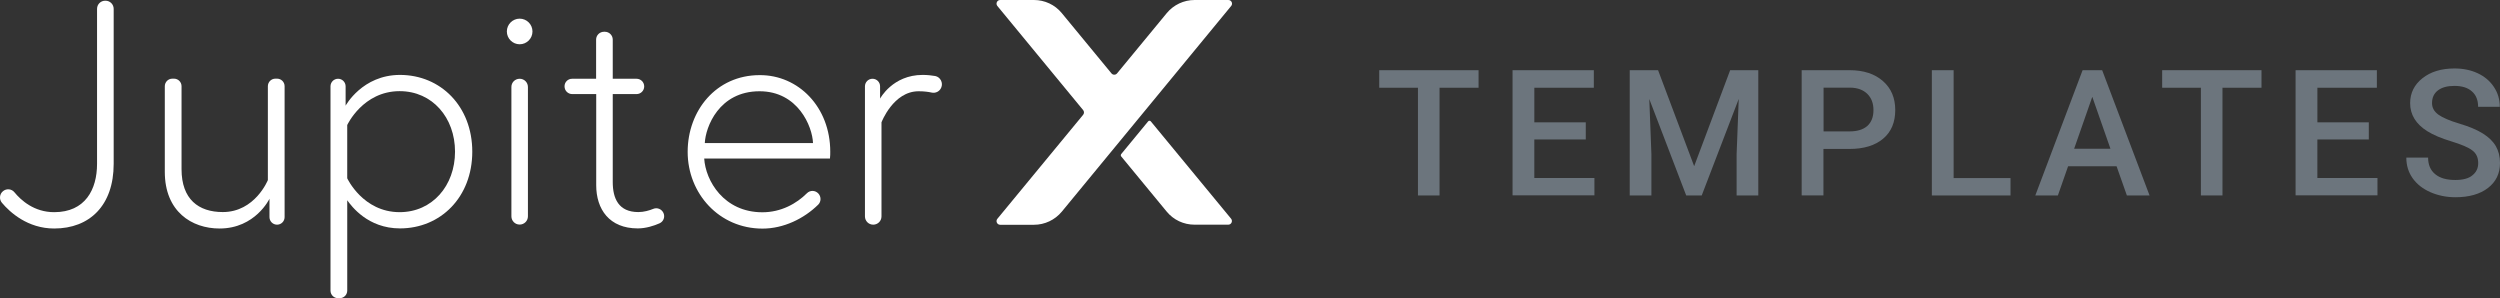 <?xml version="1.0" encoding="utf-8"?>
<!-- Generator: Adobe Illustrator 16.0.0, SVG Export Plug-In . SVG Version: 6.00 Build 0)  -->
<!DOCTYPE svg PUBLIC "-//W3C//DTD SVG 1.1//EN" "http://www.w3.org/Graphics/SVG/1.1/DTD/svg11.dtd">
<svg version="1.1" id="Layer_1" xmlns="http://www.w3.org/2000/svg" xmlns:xlink="http://www.w3.org/1999/xlink" x="0px" y="0px"
	 width="247.914px" height="29.57px" viewBox="31.707 38.68 247.914 29.57" enable-background="new 31.707 38.68 247.914 29.57"
	 xml:space="preserve">
<rect x="31.707" y="38.68" width="247.914" height="29.57" fill="#333333" stroke="none"/>
<g>
	<path fill="#FFFFFF" d="M42.14,38.75h0.03c0.45,0,0.81,0.36,0.81,0.81v15.37c0,4.12-2.38,6.41-5.899,6.41
		c-2.63,0-4.391-1.609-5.181-2.55c-0.29-0.34-0.25-0.86,0.101-1.149l0,0c0.35-0.291,0.859-0.24,1.14,0.109
		c0.64,0.78,1.94,1.97,3.94,1.97c3.08,0,4.25-2.25,4.25-4.79V39.56C41.33,39.11,41.69,38.75,42.14,38.75z"/>
	<path fill="#FFFFFF" d="M48.05,55.72V47.23c0-0.41,0.33-0.75,0.75-0.75h0.16c0.41,0,0.75,0.33,0.75,0.75v8.229
		c0,2.979,1.68,4.25,4.09,4.25c3.2,0,4.47-3.17,4.47-3.17v-9.31c0-0.41,0.33-0.75,0.75-0.75h0.16c0.41,0,0.75,0.33,0.75,0.75V60.21
		c0,0.41-0.33,0.75-0.75,0.75l0,0c-0.41,0-0.75-0.33-0.75-0.75v-1.819c0,0-1.4,2.949-4.95,2.949
		C50.72,61.34,48.05,59.66,48.05,55.72z"/>
	<path fill="#FFFFFF" d="M65.98,47.24v1.92c0,0,1.65-3.051,5.391-3.051c4.029,0,7.17,3.11,7.17,7.61c0,4.511-3.141,7.61-7.17,7.61
		c-3.2,0-4.82-2.221-5.23-2.79v8.96c0,0.41-0.33,0.75-0.75,0.75h-0.16c-0.41,0-0.75-0.33-0.75-0.75V47.24
		c0-0.41,0.33-0.75,0.75-0.75l0,0C65.65,46.49,65.98,46.83,65.98,47.24z M66.14,56.359c0,0,1.55,3.36,5.2,3.36
		c3.24,0,5.49-2.63,5.49-6s-2.25-6-5.49-6c-3.65,0-5.2,3.36-5.2,3.36V56.359z"/>
	<path fill="#FFFFFF" d="M83.24,40.53c0.699,0,1.27,0.57,1.27,1.27c0,0.7-0.57,1.27-1.27,1.27c-0.7,0-1.271-0.57-1.271-1.27
		C81.97,41.1,82.54,40.53,83.24,40.53z M83.24,46.49L83.24,46.49c0.46,0,0.819,0.369,0.819,0.82V60.13c0,0.46-0.37,0.82-0.819,0.82
		l0,0c-0.461,0-0.82-0.37-0.82-0.82V47.32C82.41,46.859,82.78,46.49,83.24,46.49z"/>
	<path fill="#FFFFFF" d="M88.44,46.49h2.38v-3.88c0-0.43,0.351-0.78,0.78-0.78h0.09c0.431,0,0.78,0.35,0.78,0.78v3.88h2.36
		c0.42,0,0.76,0.34,0.76,0.76l0,0c0,0.42-0.34,0.76-0.76,0.76h-2.36v8.721c0,1.619,0.57,2.979,2.54,2.979
		c0.56,0,1.09-0.16,1.48-0.319c0.39-0.16,0.829,0.02,1.01,0.409l0,0c0.18,0.4,0,0.86-0.4,1.03c-0.54,0.24-1.34,0.5-2.149,0.5
		c-2.82,0-4.12-1.9-4.12-4.28v-9.04h-2.38c-0.421,0-0.761-0.34-0.761-0.76l0,0C87.68,46.83,88.02,46.49,88.44,46.49z"/>
	<path fill="#FFFFFF" d="M114.04,53.73c0,0.289,0,0.319-0.03,0.67h-12.47c0.13,2.189,1.939,5.33,5.77,5.33
		c1.87,0,3.4-0.871,4.42-1.891c0.311-0.311,0.811-0.3,1.12,0.02l0,0c0.3,0.311,0.3,0.811,0,1.11c-1.41,1.39-3.43,2.38-5.53,2.38
		c-4.31,0-7.42-3.49-7.42-7.609c0-4.09,2.82-7.61,7.141-7.61C110.87,46.109,114.04,49.28,114.04,53.73z M112.33,52.87
		c-0.061-1.65-1.49-5.14-5.301-5.14c-4.029,0-5.359,3.55-5.43,5.14H112.33z"/>
	<path fill="#FFFFFF" d="M125.04,47.38L125.04,47.38c-0.16,0.37-0.561,0.57-0.95,0.479c-0.311-0.069-0.74-0.129-1.29-0.129
		c-2.51,0-3.68,3.08-3.68,3.08v9.33c0,0.459-0.37,0.819-0.82,0.819l0,0c-0.46,0-0.82-0.37-0.82-0.819v-12.9
		c0-0.41,0.33-0.75,0.75-0.75l0,0c0.41,0,0.75,0.33,0.75,0.75v1.22c0,0,1.24-2.351,4.221-2.351c0.479,0,0.899,0.051,1.25,0.11
		C124.96,46.32,125.26,46.891,125.04,47.38z"/>
</g>
<path fill="#FFFFFF" d="M153.8,39.27c0.19-0.23,0.03-0.59-0.28-0.59h-3.35c-1.07,0-2.08,0.48-2.76,1.3l-4.931,5.98
	c-0.14,0.17-0.41,0.17-0.55,0L137,39.98c-0.681-0.83-1.69-1.3-2.76-1.3h-3.351c-0.3,0-0.47,0.35-0.28,0.59l8.511,10.33
	c0.109,0.131,0.109,0.32,0,0.461L130.61,60.38c-0.189,0.229-0.029,0.59,0.28,0.59h3.351c1.069,0,2.079-0.479,2.76-1.3L153.8,39.27z
	 M145.56,50.72l-2.67,3.24c-0.05,0.07-0.05,0.16,0,0.229l4.51,5.471c0.681,0.83,1.69,1.3,2.761,1.3h3.35c0.3,0,0.47-0.351,0.28-0.59
	l-7.96-9.65C145.76,50.63,145.63,50.63,145.56,50.72z"/>
<g>
	<path fill="#6C757D" d="M178.33,47.38h-3.87v10.681h-2.141V47.38h-3.84v-1.74h9.851V47.38L178.33,47.38z"/>
	<path fill="#6C757D" d="M188.96,52.51h-5.101v3.82h5.96v1.72H181.7V45.64h8.06v1.74h-5.9v3.431h5.101V52.51L188.96,52.51z"/>
	<path fill="#6C757D" d="M196.13,45.64l3.58,9.52l3.569-9.52h2.79v12.42h-2.149V53.97l0.21-5.479l-3.67,9.57h-1.54l-3.66-9.561
		l0.21,5.47v4.091h-2.15V45.64H196.13z"/>
	<path fill="#6C757D" d="M212.53,53.45v4.61h-2.159V45.64h4.75c1.39,0,2.489,0.36,3.31,1.08s1.22,1.681,1.22,2.87
		c0,1.221-0.399,2.17-1.199,2.84c-0.801,0.68-1.921,1.021-3.36,1.021H212.53z M212.53,51.71h2.591c0.77,0,1.35-0.18,1.76-0.54
		c0.399-0.359,0.609-0.88,0.609-1.57c0-0.67-0.199-1.209-0.609-1.609s-0.97-0.61-1.69-0.62h-2.649v4.34H212.53z"/>
	<path fill="#6C757D" d="M225.44,56.34h5.641v1.721h-7.801V45.64h2.16V56.34z"/>
	<path fill="#6C757D" d="M241.6,55.17h-4.81l-1.011,2.891h-2.239l4.689-12.42h1.94l4.7,12.42h-2.25L241.6,55.17z M237.39,53.43
		h3.601l-1.801-5.149L237.39,53.43z"/>
	<path fill="#6C757D" d="M255.97,47.38h-3.87v10.681h-2.14V47.38h-3.84v-1.74h9.85V47.38L255.97,47.38z"/>
	<path fill="#6C757D" d="M266.61,52.51h-5.1v3.82h5.96v1.72h-8.12V45.64h8.061v1.74h-5.9v3.431h5.1V52.51z"/>
	<path fill="#6C757D" d="M277.46,54.859c0-0.549-0.19-0.969-0.58-1.26c-0.38-0.3-1.08-0.59-2.08-0.899c-1-0.3-1.8-0.64-2.39-1.011
		c-1.131-0.709-1.7-1.64-1.7-2.779c0-1,0.41-1.83,1.22-2.471c0.82-0.649,1.88-0.97,3.18-0.97c0.86,0,1.63,0.16,2.311,0.48
		c0.68,0.319,1.21,0.77,1.6,1.36c0.391,0.59,0.58,1.239,0.58,1.959h-2.149c0-0.649-0.2-1.16-0.61-1.52
		c-0.41-0.37-0.99-0.55-1.74-0.55c-0.71,0-1.25,0.149-1.64,0.45c-0.391,0.3-0.58,0.72-0.58,1.26c0,0.46,0.21,0.83,0.63,1.14
		c0.42,0.3,1.11,0.601,2.08,0.89c0.97,0.291,1.74,0.61,2.33,0.98s1.02,0.79,1.29,1.26c0.27,0.471,0.41,1.03,0.41,1.67
		c0,1.041-0.4,1.86-1.19,2.471c-0.79,0.609-1.87,0.92-3.229,0.92c-0.9,0-1.721-0.17-2.48-0.5c-0.75-0.33-1.34-0.79-1.76-1.381
		c-0.42-0.59-0.63-1.27-0.63-2.049h2.159c0,0.709,0.23,1.25,0.7,1.64c0.471,0.39,1.13,0.579,2,0.579c0.75,0,1.32-0.149,1.69-0.459
		C277.27,55.76,277.46,55.359,277.46,54.859z"/>
</g>
</svg>

